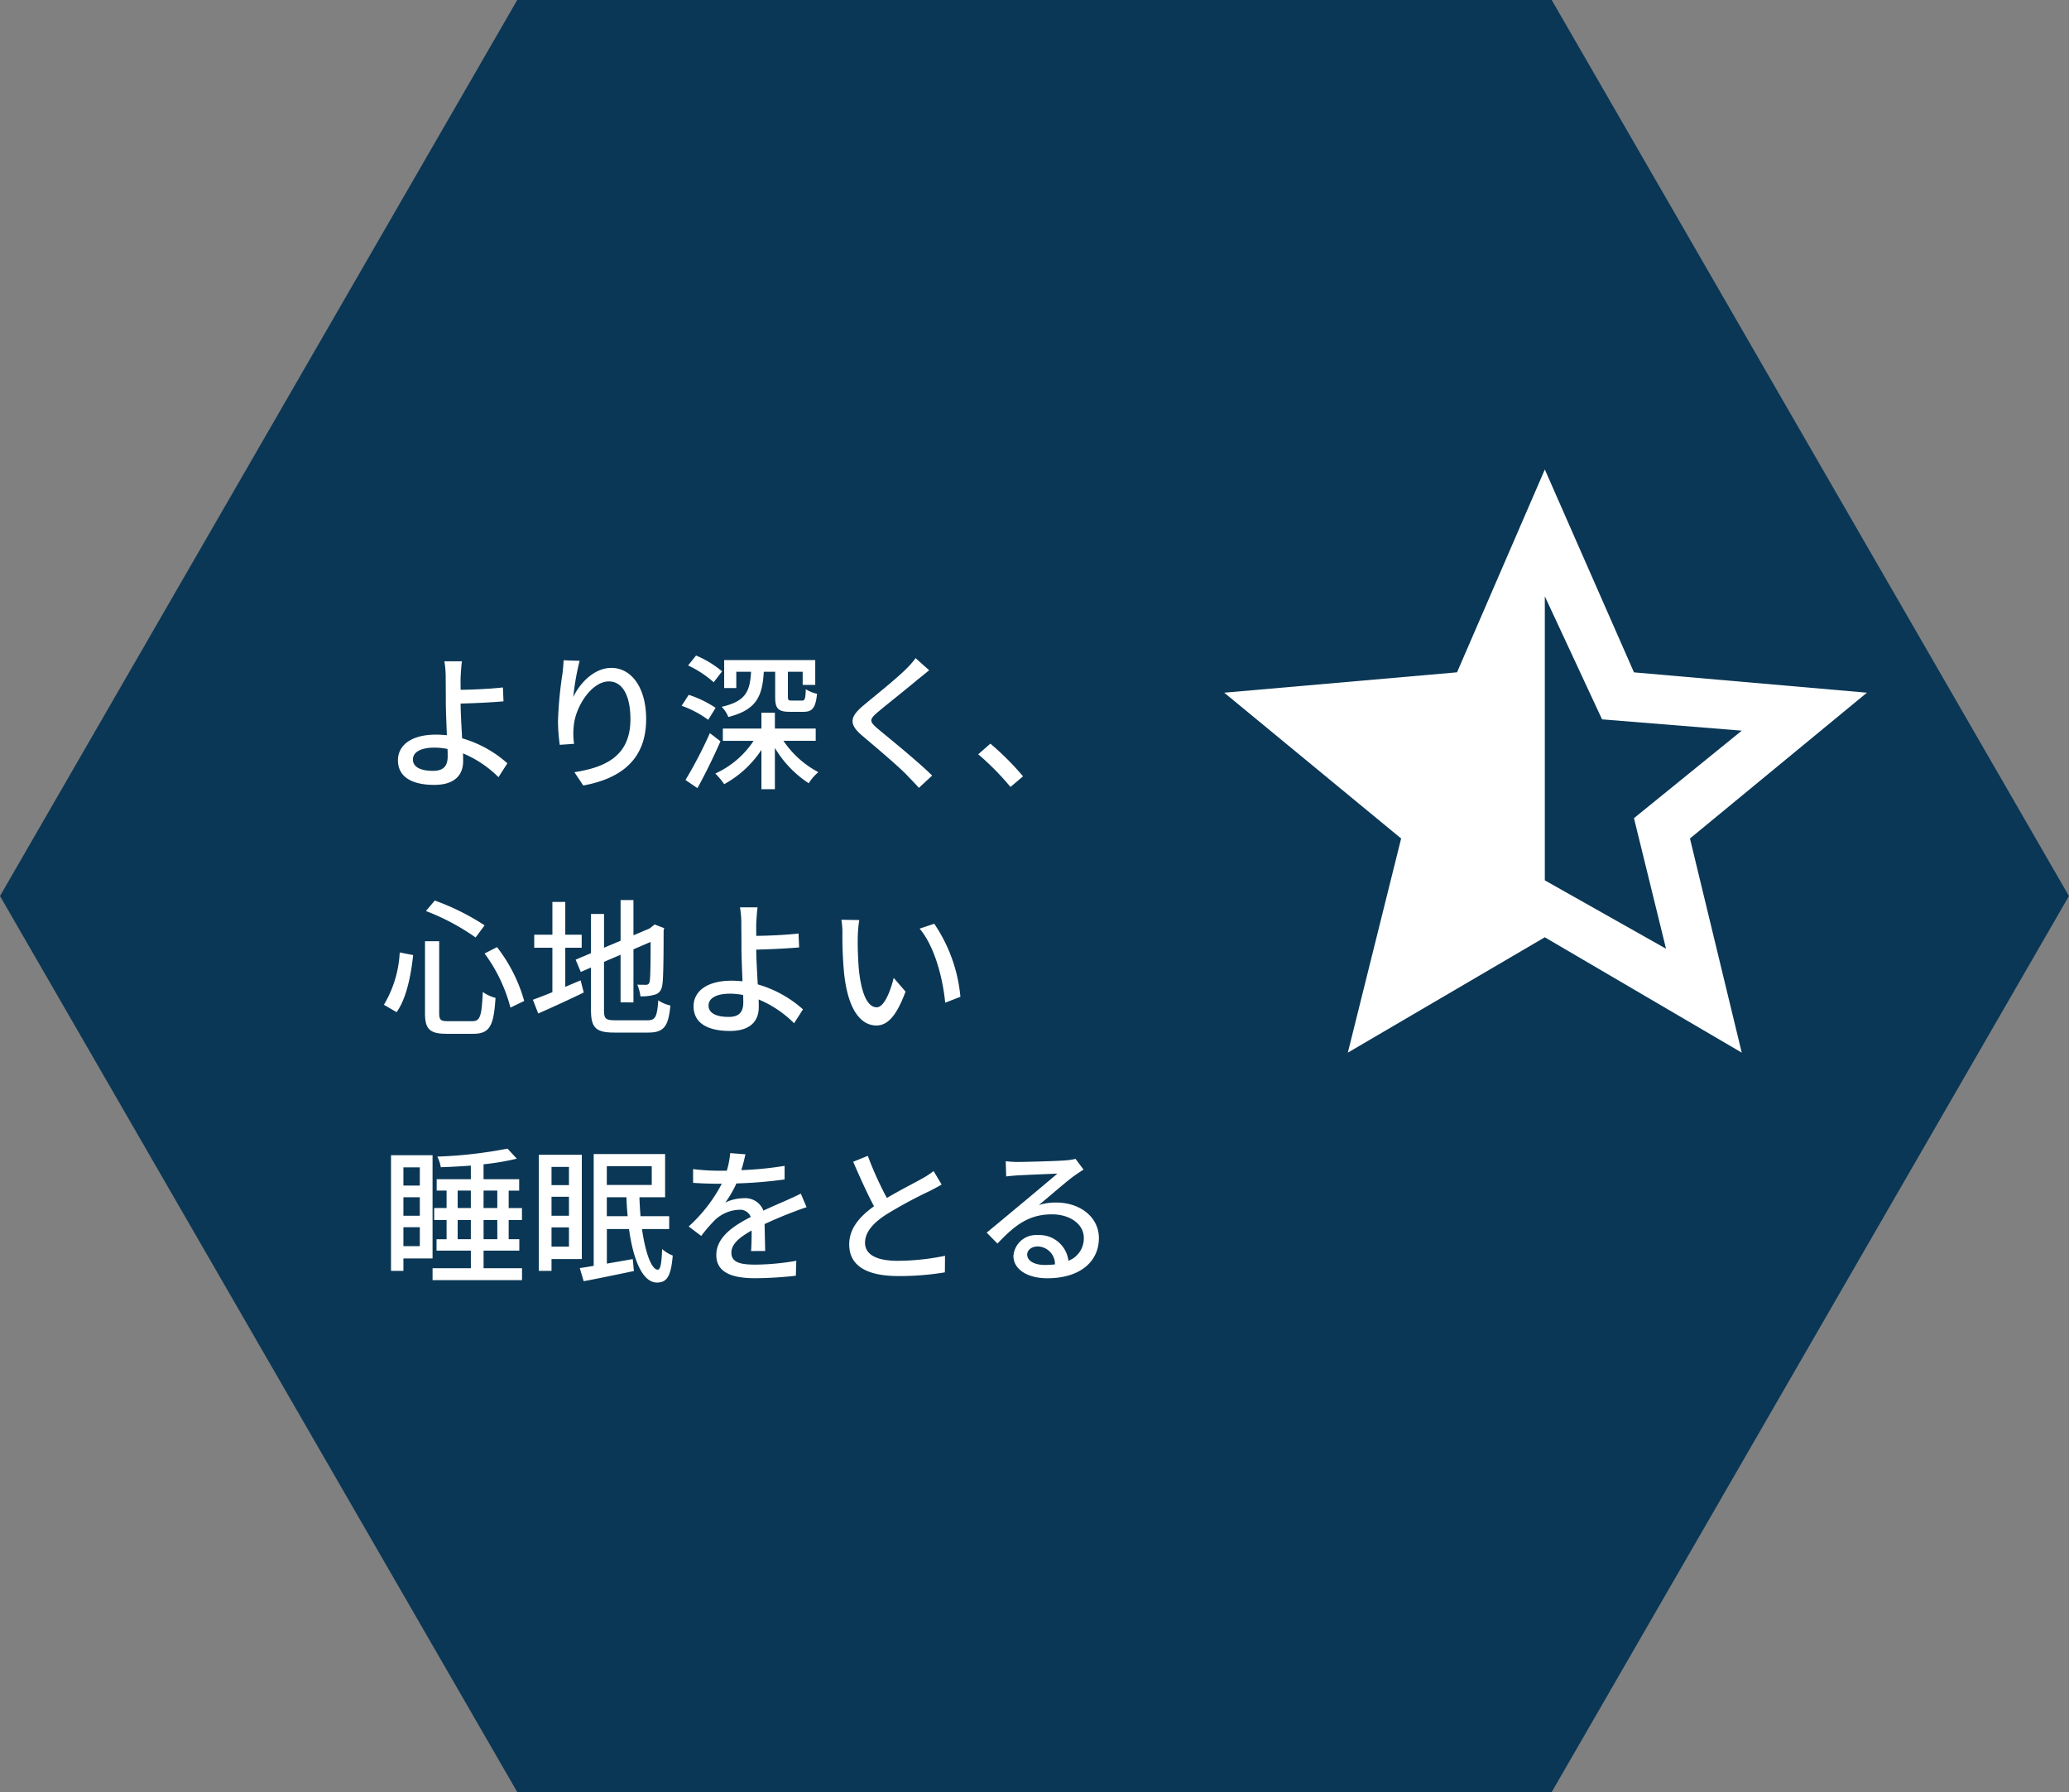 <svg xmlns="http://www.w3.org/2000/svg" xmlns:xlink="http://www.w3.org/1999/xlink" width="233.607" height="202.309" viewBox="0 0 233.607 202.309">
  <rect x="0" y="0" width="233.607" height="202.309" fill="#808080" stroke="none"/>
  <defs>
    <clipPath id="clip-path">
      <rect id="Rectangle_1" data-name="Rectangle 1" width="191.373" height="129.554" transform="translate(31.93 62.441)" fill="none"/>
    </clipPath>
  </defs>
  <g id="Group_3" data-name="Group 3" transform="translate(0 0)">
    <path id="Path_1" data-name="Path 1" d="M58.4,0,0,101.155,58.4,202.309H175.2l58.4-101.154L175.2,0Z" fill="#0a3755"/>
    <path id="Path_2" data-name="Path 2" d="M174.423,99.385V67.32l6.461,13.89,15.777,1.276-12.173,9.878,3.621,14.74ZM210.79,78.2l-26.3-2.295L174.423,53l-9.912,22.9L138.226,78.2,158.2,94.659l-6.019,24.177,22.239-13.024,22.238,13.024-5.848-24.177Z" fill="#fff" fill-rule="evenodd"/>
    <g id="Group_2" data-name="Group 2">
      <g id="Group_1" data-name="Group 1" clip-path="url(#clip-path)">
        <path id="Path_3" data-name="Path 3" d="M56.282,87.74a12.406,12.406,0,0,0-4.006-2.688c.016.351.016.651.016.885,0,1.4-.8,2.671-3.255,2.671-2.3,0-4.106-.751-4.106-2.787,0-1.6,1.385-2.888,4.307-2.888.417,0,.818.033,1.218.066-.05-1.3-.117-2.771-.117-3.706,0-.984-.016-2.17-.016-2.871a10.665,10.665,0,0,0-.151-1.769h1.987c-.067.4-.117,1.2-.15,1.769-.017.417,0,.918,0,1.452,1.318-.016,3.338-.1,4.774-.266l.067,1.568c-1.453.134-3.506.218-4.841.251,0,1.052.1,2.57.167,3.923a13.024,13.024,0,0,1,5.108,2.821Zm-5.759-3.188a7.337,7.337,0,0,0-1.5-.15c-1.519,0-2.4.517-2.4,1.335,0,.868.885,1.286,2.27,1.286,1.152,0,1.653-.518,1.653-1.637,0-.217,0-.5-.017-.834" fill="#fff"/>
        <path id="Path_4" data-name="Path 4" d="M65.443,74.6a28.787,28.787,0,0,0-.718,4.09c.718-1.52,2.321-3.289,4.307-3.289,2.254,0,3.923,2.22,3.923,5.776,0,4.608-2.888,6.727-7.1,7.5l-1-1.5c3.622-.567,6.326-1.9,6.326-5.992,0-2.571-.851-4.257-2.437-4.257-2,0-3.839,2.971-3.973,5.142a7.515,7.515,0,0,0,.05,1.9l-1.619.117a19.983,19.983,0,0,1-.2-2.67,43.257,43.257,0,0,1,.5-5.326c.066-.55.116-1.118.133-1.552Z" fill="#fff"/>
        <path id="Path_5" data-name="Path 5" d="M79.962,81.263a11.522,11.522,0,0,0-3-1.586l.8-1.235A12.258,12.258,0,0,1,80.8,79.911Zm1.386,2.421c-.768,1.753-1.736,3.722-2.6,5.291l-1.352-.918a49.281,49.281,0,0,0,2.754-5.291Zm-.768-6.661a12,12,0,0,0-2.888-1.9l.9-1.119a11.588,11.588,0,0,1,2.938,1.786Zm7.879,6.61a10.886,10.886,0,0,0,3.94,3.539,5.242,5.242,0,0,0-1.085,1.252,12.2,12.2,0,0,1-3.823-3.989v4.657H85.972v-4.44a11.755,11.755,0,0,1-4.207,3.873,8.67,8.67,0,0,0-1-1.2,10.255,10.255,0,0,0,4.323-3.689H81.615V82.248h4.357V80.462h1.519v1.786H92.1v1.385Zm-5.325-5.959H81.765V74.519H92.048v2.8H90.629V75.838H88.96v2.8c0,.4.067.451.434.451h1.168c.3,0,.384-.167.418-1.285a3.771,3.771,0,0,0,1.268.517c-.15,1.6-.534,2.037-1.519,2.037H89.16c-1.335,0-1.636-.4-1.636-1.686V75.838H86.239c-.167,2.787-.818,4.29-4.006,5.107a3.362,3.362,0,0,0-.752-1.151c2.7-.618,3.189-1.7,3.322-3.956H83.134Z" fill="#fff"/>
        <path id="Path_6" data-name="Path 6" d="M104.914,75.671c-.417.317-.935.768-1.269,1.018-1.1.935-3.388,2.738-4.557,3.722-.951.819-.951,1.035.034,1.87,1.385,1.152,4.507,3.673,6.126,5.275l-1.5,1.386c-.4-.467-.868-.918-1.269-1.352-.9-.969-3.573-3.222-5.092-4.508-1.6-1.335-1.435-2.153.117-3.455,1.269-1.068,3.673-2.972,4.791-4.09a9.716,9.716,0,0,0,1.085-1.235Z" fill="#fff"/>
        <path id="Path_7" data-name="Path 7" d="M114.091,88.842a30.491,30.491,0,0,0-3.639-3.689l1.369-1.2a30.905,30.905,0,0,1,3.689,3.69Z" fill="#fff"/>
        <path id="Path_8" data-name="Path 8" d="M46.651,107.823c-.25,2.254-.734,4.842-1.87,6.444l-1.435-.834a12.782,12.782,0,0,0,1.786-5.909Zm2.938-1.568v8.112c0,.784.167.918,1.018.918h2.705c.918,0,1.068-.567,1.2-3.3a4.173,4.173,0,0,0,1.436.667c-.2,3.138-.634,4.056-2.521,4.056H50.44c-1.919,0-2.454-.517-2.454-2.337v-8.112Zm-.5-4.591a26.769,26.769,0,0,1,5.626,2.8L53.7,105.837a25.228,25.228,0,0,0-5.609-2.988Zm7.028,5.258A17.709,17.709,0,0,1,59.188,113l-1.553.752a17.839,17.839,0,0,0-2.921-6.11Z" fill="#fff"/>
        <path id="Path_9" data-name="Path 9" d="M63.824,111.412c.567-.25,1.168-.5,1.736-.735l.35,1.369c-1.753.852-3.656,1.72-5.141,2.37l-.6-1.551c.6-.218,1.369-.518,2.2-.852v-5.024H60.318v-1.47h2.053v-3.7h1.453v3.7h1.853v1.47H63.824Zm9.281,3.773c.918,0,1.085-.435,1.219-2.254a4.133,4.133,0,0,0,1.368.584c-.217,2.3-.684,3.055-2.5,3.055H69.366c-2.054,0-2.638-.517-2.638-2.521v-4.824l-1.152.5-.584-1.386,1.736-.734v-4.424H68.2v3.807l1.87-.785v-4.591h1.452v3.973l1.82-.768.3-.234.267-.216,1.085.417-.066.267c0,3.121-.034,5.392-.134,6.043-.083.7-.367,1.069-.885,1.2a5.136,5.136,0,0,1-1.6.184,4.791,4.791,0,0,0-.351-1.318c.351.016.8.016.968.016.217,0,.368-.066.434-.417.067-.317.1-1.87.1-4.424l-1.937.835v5.992H70.067v-5.375l-1.87.8v5.475c0,.935.184,1.119,1.252,1.119Z" fill="#fff"/>
        <path id="Path_10" data-name="Path 10" d="M89.661,115.519a12.406,12.406,0,0,0-4.006-2.688c.016.351.016.651.016.885,0,1.4-.8,2.671-3.255,2.671-2.3,0-4.106-.751-4.106-2.787,0-1.6,1.385-2.888,4.307-2.888.417,0,.818.033,1.218.066-.05-1.3-.117-2.771-.117-3.706,0-.984-.016-2.17-.016-2.871a10.666,10.666,0,0,0-.151-1.769h1.987c-.067.4-.117,1.2-.15,1.769-.017.417,0,.918,0,1.452,1.318-.016,3.338-.1,4.774-.266l.067,1.568c-1.453.134-3.506.218-4.841.251,0,1.052.1,2.57.167,3.923a13.024,13.024,0,0,1,5.108,2.821ZM83.9,112.331a7.337,7.337,0,0,0-1.5-.15c-1.519,0-2.4.517-2.4,1.335,0,.868.885,1.286,2.27,1.286,1.152,0,1.653-.518,1.653-1.637,0-.217,0-.5-.017-.834" fill="#fff"/>
        <path id="Path_11" data-name="Path 11" d="M96.851,105.653a36.608,36.608,0,0,0,.117,3.723c.25,2.6.918,4.34,2.02,4.34.834,0,1.552-1.8,1.919-3.322l1.336,1.552c-1.052,2.838-2.069,3.823-3.289,3.823-1.669,0-3.205-1.6-3.655-5.96a43.867,43.867,0,0,1-.184-4.423A8.319,8.319,0,0,0,95,103.834l2.02.033a13.34,13.34,0,0,0-.167,1.786m11.586,6.878-1.72.667c-.268-2.837-1.219-6.393-2.888-8.362l1.652-.552a17.51,17.51,0,0,1,2.956,8.247" fill="#fff"/>
        <path id="Path_12" data-name="Path 12" d="M45.549,142.07v1.4h-1.4V130.418h4.69V142.07Zm0-8.23H47.4v-2.053H45.549Zm0,3.406H47.4v-2.087H45.549Zm1.853,1.3H45.549v2.137H47.4Zm10.032-.819v2.17h1.2v1.286H54.6v1.987h4.34v1.351h-10.1v-1.351h4.324v-1.987H49.288V139.9h1.135v-2.17h-1.4v-1.351h1.4v-1.97H49.305v-1.286h3.856v-1.535c-1.152.083-2.3.15-3.389.183a4.1,4.1,0,0,0-.4-1.2,50.214,50.214,0,0,0,7.929-.9l1.052,1.135a28.733,28.733,0,0,1-3.756.634v1.686H58.62v1.286H57.434v1.97h1.5v1.351Zm-5.759-1.351h1.486v-1.97H51.675Zm1.486,1.351H51.675v2.17h1.486Zm1.436-1.351h1.552v-1.97H54.6Zm1.552,1.351H54.6v2.17h1.552Z" fill="#fff"/>
        <path id="Path_13" data-name="Path 13" d="M62.271,142.137v1.336H60.835V130.368h4.858v11.769Zm0-8.347h1.97v-2.053h-1.97Zm0,3.456h1.97v-2.137h-1.97Zm1.97,1.319h-1.97v2.17h1.97Zm8.246.183c.384,2.721,1.085,4.591,1.786,4.591.3,0,.434-.769.485-2.337a3.605,3.605,0,0,0,1.2.734c-.2,2.437-.7,3.055-1.8,3.055-1.6-.016-2.655-2.537-3.139-6.043h-2.5v3.906c.935-.167,1.937-.334,2.922-.517l.133,1.352c-1.986.417-4.09.851-5.675,1.152l-.435-1.486c.468-.067.985-.15,1.57-.251v-12.62h8.062v4.875H72.2c.017.735.067,1.452.117,2.137h3.239v1.452Zm-3.973-4.974h5.075v-2.12H68.514Zm2.354,3.522c-.067-.685-.117-1.4-.134-2.137h-2.22V137.3Z" fill="#fff"/>
        <path id="Path_14" data-name="Path 14" d="M84.8,141.235c.05-.567.067-1.5.067-2.32-1.4.784-2.287,1.536-2.287,2.5,0,1.134,1.068,1.352,2.738,1.352a27.841,27.841,0,0,0,4.59-.434l-.05,1.686a42.127,42.127,0,0,1-4.591.283c-2.47,0-4.39-.567-4.39-2.62,0-2.037,1.987-3.322,3.89-4.291a1.289,1.289,0,0,0-1.336-.817,4.206,4.206,0,0,0-2.738,1.184,17.9,17.9,0,0,0-1.519,1.77l-1.418-1.068a17.223,17.223,0,0,0,3.739-4.825h-.484c-.685,0-1.837-.033-2.755-.1v-1.553a24.225,24.225,0,0,0,2.838.184h.968a9.936,9.936,0,0,0,.384-1.987l1.72.134c-.1.434-.234,1.068-.468,1.786a38.455,38.455,0,0,0,4.891-.484v1.536a50.415,50.415,0,0,1-5.442.45,12,12,0,0,1-1.252,2.153,4.894,4.894,0,0,1,2.1-.483,2.175,2.175,0,0,1,2.2,1.4c1.018-.483,1.87-.834,2.654-1.184.551-.251,1.035-.468,1.57-.735l.651,1.536c-.451.133-1.169.4-1.67.6-.851.317-1.919.768-3.071,1.3.016.934.05,2.254.067,3.038Z" fill="#fff"/>
        <path id="Path_15" data-name="Path 15" d="M106.316,133.724c-.417.25-.885.5-1.419.768a51.147,51.147,0,0,0-4.841,2.621c-1.469.951-2.387,1.986-2.387,3.188,0,1.285,1.219,2.036,3.689,2.036a26.9,26.9,0,0,0,5.342-.567l-.017,1.869a30.925,30.925,0,0,1-5.258.418c-3.188,0-5.542-.935-5.542-3.572,0-1.753,1.118-3.106,2.8-4.307-.751-1.4-1.586-3.256-2.353-5.025l1.652-.667a37.934,37.934,0,0,0,2.154,4.757c1.452-.869,3.088-1.686,3.939-2.17a9.274,9.274,0,0,0,1.336-.869Z" fill="#fff"/>
        <path id="Path_16" data-name="Path 16" d="M122.338,132.037c-.334.218-.718.468-1.019.684-.851.6-2.854,2.354-4.023,3.323a6.157,6.157,0,0,1,1.954-.285c2.771,0,4.824,1.7,4.824,4.007,0,2.655-2.12,4.54-5.826,4.54-2.287,0-3.823-1.035-3.823-2.52a2.554,2.554,0,0,1,2.738-2.354,3.3,3.3,0,0,1,3.472,2.9,2.7,2.7,0,0,0,1.736-2.587c0-1.553-1.569-2.655-3.589-2.655-2.637,0-4.207,1.236-6.16,3.3l-1.218-1.235c1.285-1.052,3.355-2.787,4.323-3.589.918-.768,2.821-2.354,3.656-3.071-.868.033-3.689.15-4.557.2-.417.033-.851.066-1.219.117l-.05-1.72a11.938,11.938,0,0,0,1.319.084c.868,0,4.607-.1,5.509-.183a6.027,6.027,0,0,0,1.051-.167Zm-3.222,10.7a1.992,1.992,0,0,0-1.953-2.02c-.685,0-1.185.4-1.185.918,0,.718.851,1.169,1.969,1.169a8.492,8.492,0,0,0,1.169-.067" fill="#fff"/>
      </g>
    </g>
  </g>
</svg>
